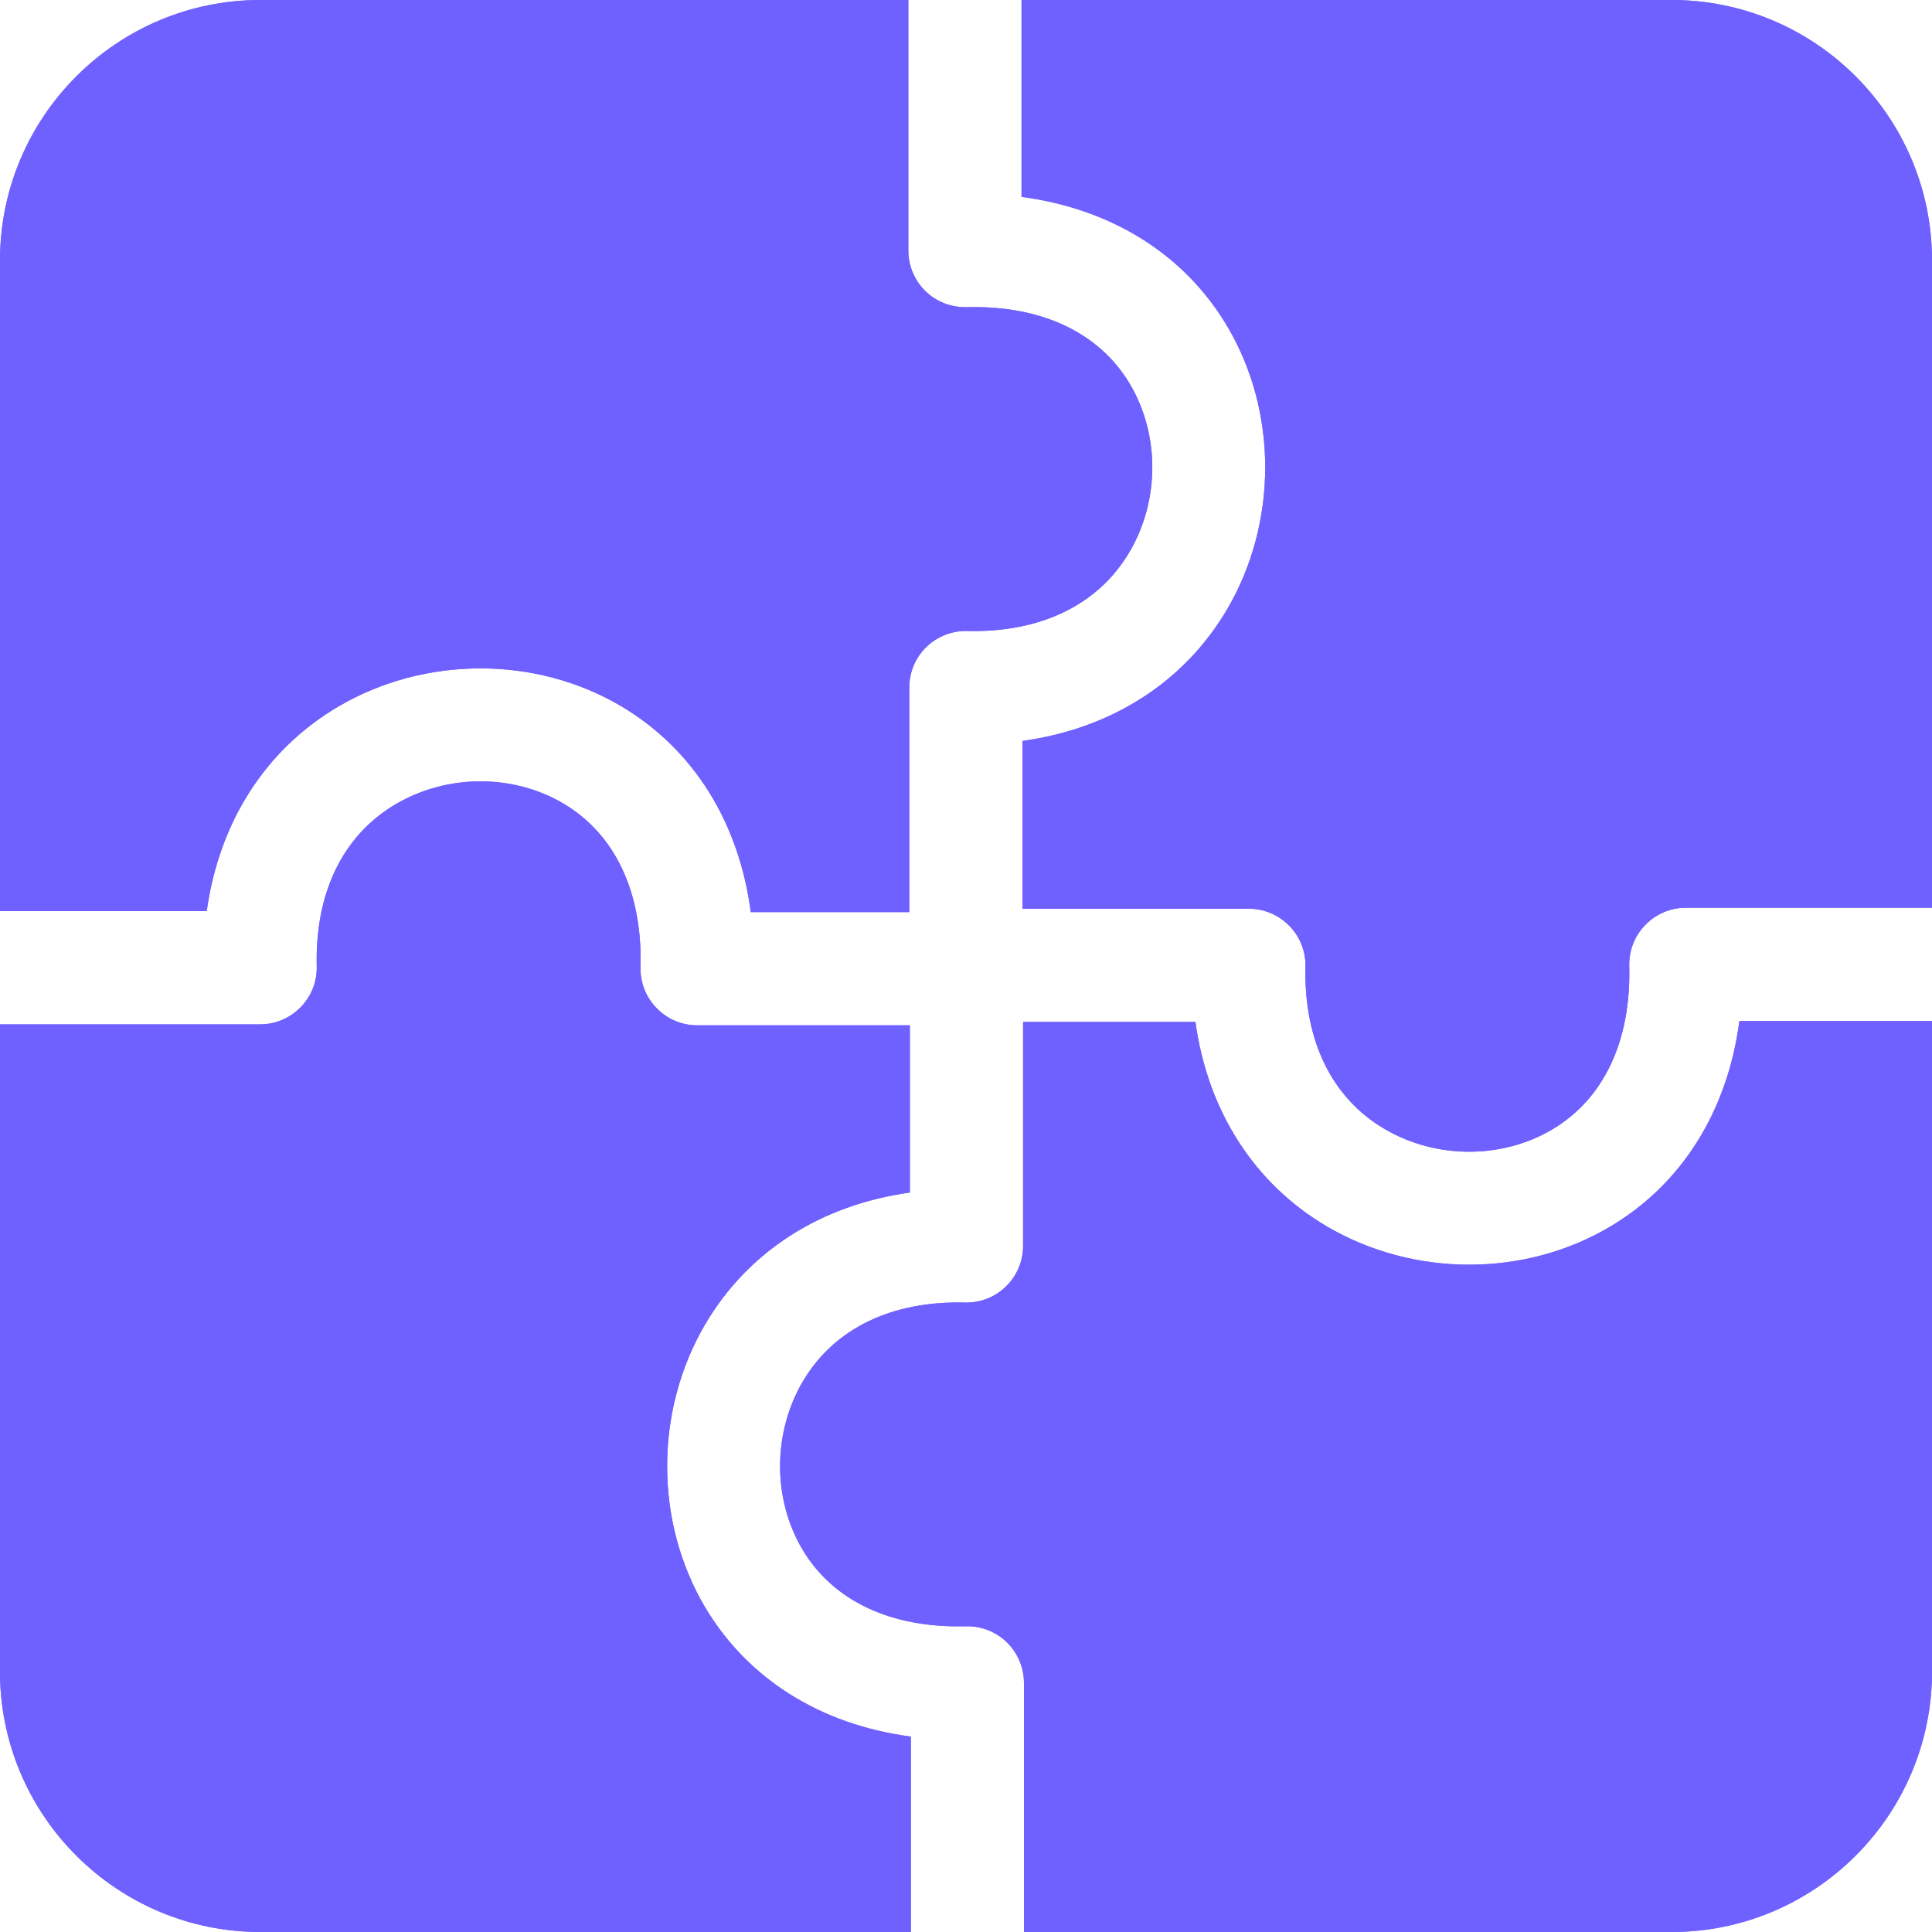 <svg width="20" height="20" viewBox="0 0 20 20" fill="none" xmlns="http://www.w3.org/2000/svg">
<g opacity="0.8" clip-path="url(#clip0_5770_1467)">
<path d="M2.14 9.432C2.268 8.512 2.747 7.758 3.504 7.313C4.397 6.789 5.545 6.788 6.428 7.309C7.177 7.752 7.65 8.511 7.772 9.442H9.413V7.117C9.413 6.959 9.476 6.808 9.589 6.698C9.702 6.588 9.856 6.528 10.013 6.532C10.777 6.55 11.372 6.259 11.693 5.713C12.005 5.182 12.007 4.501 11.698 3.978C11.382 3.443 10.78 3.159 10.005 3.18C9.845 3.183 9.694 3.124 9.58 3.014C9.467 2.903 9.403 2.752 9.403 2.594V0H2.695C1.209 0 0 1.209 0 2.695V9.432H2.14Z" fill="#6D3AFF"/>
<path d="M2.14 9.432C2.268 8.512 2.747 7.758 3.504 7.313C4.397 6.789 5.545 6.788 6.428 7.309C7.177 7.752 7.65 8.511 7.772 9.442H9.413V7.117C9.413 6.959 9.476 6.808 9.589 6.698C9.702 6.588 9.856 6.528 10.013 6.532C10.777 6.55 11.372 6.259 11.693 5.713C12.005 5.182 12.007 4.501 11.698 3.978C11.382 3.443 10.78 3.159 10.005 3.18C9.845 3.183 9.694 3.124 9.58 3.014C9.467 2.903 9.403 2.752 9.403 2.594V0H2.695C1.209 0 0 1.209 0 2.695V9.432H2.14Z" fill="#4A3AFF"/>
<path d="M18.006 10.569C17.884 11.5 17.412 12.259 16.663 12.701C16.222 12.962 15.716 13.092 15.208 13.092C14.698 13.092 14.187 12.96 13.739 12.698C12.982 12.253 12.502 11.499 12.375 10.579H10.591V12.898C10.591 13.056 10.527 13.207 10.414 13.317C10.301 13.428 10.147 13.488 9.991 13.484C9.226 13.464 8.631 13.756 8.31 14.302C7.999 14.833 7.997 15.514 8.305 16.037C8.621 16.572 9.224 16.856 9.999 16.835C10.157 16.831 10.31 16.891 10.423 17.001C10.536 17.112 10.6 17.263 10.6 17.421V20H17.304C18.791 20 20 18.791 20 17.305V10.569H18.006Z" fill="#6D3AFF"/>
<path d="M18.006 10.569C17.884 11.5 17.412 12.259 16.663 12.701C16.222 12.962 15.716 13.092 15.208 13.092C14.698 13.092 14.187 12.96 13.739 12.698C12.982 12.253 12.502 11.499 12.375 10.579H10.591V12.898C10.591 13.056 10.527 13.207 10.414 13.317C10.301 13.428 10.147 13.488 9.991 13.484C9.226 13.464 8.631 13.756 8.31 14.302C7.999 14.833 7.997 15.514 8.305 16.037C8.621 16.572 9.224 16.856 9.999 16.835C10.157 16.831 10.31 16.891 10.423 17.001C10.536 17.112 10.6 17.263 10.6 17.421V20H17.304C18.791 20 20 18.791 20 17.305V10.569H18.006Z" fill="#4A3AFF"/>
<path d="M9.429 17.977C8.498 17.855 7.739 17.382 7.296 16.633C6.775 15.749 6.776 14.602 7.3 13.709C7.745 12.952 8.499 12.473 9.419 12.345V10.614H7.216C7.058 10.614 6.907 10.55 6.797 10.436C6.686 10.323 6.626 10.17 6.631 10.012C6.651 9.236 6.368 8.635 5.832 8.318C5.31 8.01 4.629 8.012 4.098 8.324C3.551 8.644 3.26 9.241 3.279 10.004C3.283 10.162 3.223 10.314 3.112 10.427C3.002 10.54 2.851 10.604 2.693 10.604H0V17.305C0 18.791 1.209 20 2.695 20H9.429V17.977Z" fill="#6D3AFF"/>
<path d="M9.429 17.977C8.498 17.855 7.739 17.382 7.296 16.633C6.775 15.749 6.776 14.602 7.3 13.709C7.745 12.952 8.499 12.473 9.419 12.345V10.614H7.216C7.058 10.614 6.907 10.55 6.797 10.436C6.686 10.323 6.626 10.17 6.631 10.012C6.651 9.236 6.368 8.635 5.832 8.318C5.31 8.01 4.629 8.012 4.098 8.324C3.551 8.644 3.26 9.241 3.279 10.004C3.283 10.162 3.223 10.314 3.112 10.427C3.002 10.54 2.851 10.604 2.693 10.604H0V17.305C0 18.791 1.209 20 2.695 20H9.429V17.977Z" fill="#4A3AFF"/>
<path d="M10.575 2.038C11.506 2.161 12.265 2.633 12.707 3.382C13.229 4.266 13.227 5.413 12.704 6.306C12.259 7.063 11.505 7.543 10.585 7.67V9.407H12.928C13.086 9.407 13.237 9.471 13.347 9.584C13.458 9.697 13.518 9.849 13.514 10.007C13.496 10.77 13.787 11.367 14.333 11.687C14.864 11.999 15.545 12.001 16.067 11.693C16.603 11.376 16.886 10.775 16.866 9.999C16.862 9.841 16.921 9.688 17.032 9.575C17.142 9.461 17.293 9.397 17.451 9.397H20V2.695C20 1.209 18.791 0 17.305 0H10.575V2.038Z" fill="#6D3AFF"/>
<path d="M10.575 2.038C11.506 2.161 12.265 2.633 12.707 3.382C13.229 4.266 13.227 5.413 12.704 6.306C12.259 7.063 11.505 7.543 10.585 7.67V9.407H12.928C13.086 9.407 13.237 9.471 13.347 9.584C13.458 9.697 13.518 9.849 13.514 10.007C13.496 10.77 13.787 11.367 14.333 11.687C14.864 11.999 15.545 12.001 16.067 11.693C16.603 11.376 16.886 10.775 16.866 9.999C16.862 9.841 16.921 9.688 17.032 9.575C17.142 9.461 17.293 9.397 17.451 9.397H20V2.695C20 1.209 18.791 0 17.305 0H10.575V2.038Z" fill="#4A3AFF"/>
</g>
<defs>
<clipPath id="clip0_5770_1467">
<rect width="20" height="20" fill="white"/>
</clipPath>
</defs>
</svg>
